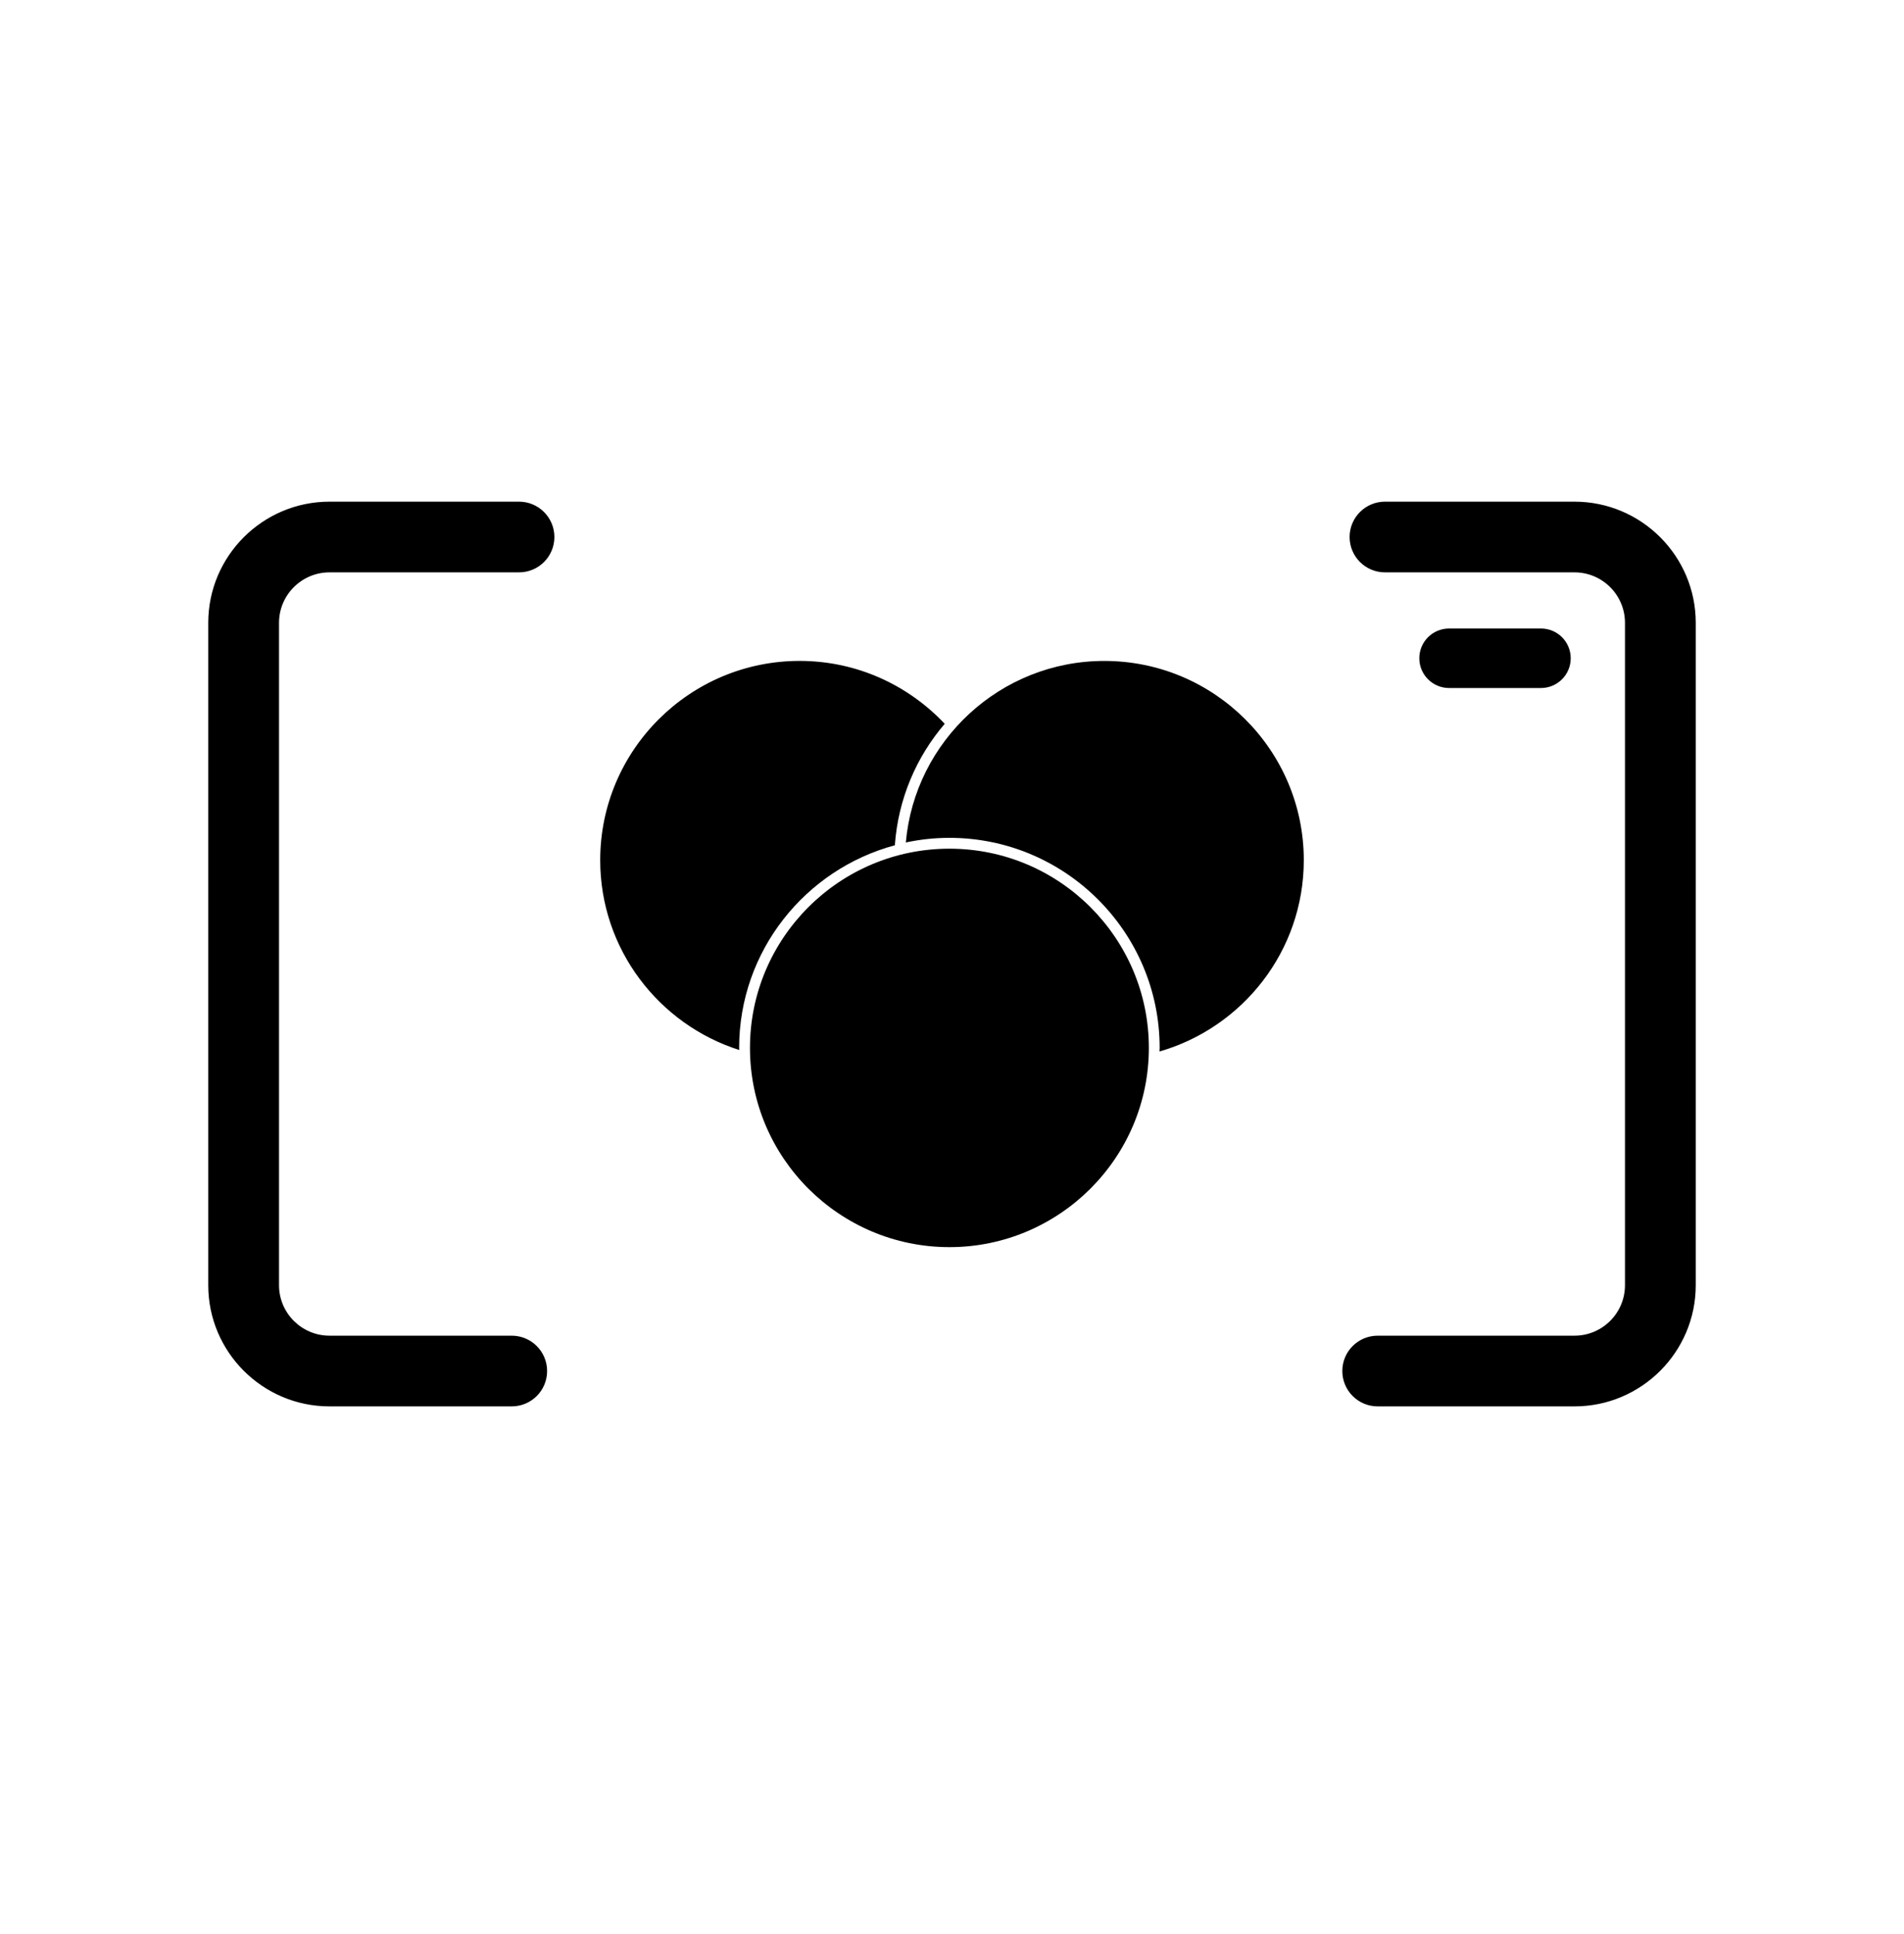 <svg xmlns="http://www.w3.org/2000/svg" width="64" height="65" viewBox="0 0 64 65" fill="none"><path d="M20.175 28.909C20.175 31.894 22.142 34.428 24.849 35.289C24.849 35.266 24.845 35.243 24.845 35.218C24.845 31.96 27.069 29.218 30.079 28.408C30.189 26.856 30.799 25.442 31.755 24.326C30.532 23.028 28.802 22.212 26.879 22.212C23.182 22.212 20.175 25.215 20.175 28.908V28.909Z" fill="black"></path><path d="M38.98 35.218C38.98 35.258 38.975 35.297 38.974 35.339C41.772 34.533 43.825 31.959 43.825 28.909C43.825 25.216 40.818 22.213 37.121 22.213C33.626 22.213 30.75 24.9 30.448 28.314C30.921 28.214 31.41 28.159 31.913 28.159C35.809 28.159 38.98 31.326 38.98 35.218Z" fill="black"></path><path d="M31.913 28.523C28.216 28.523 25.209 31.526 25.209 35.218C25.209 38.91 28.216 41.914 31.913 41.914C35.609 41.914 38.617 38.91 38.617 35.218C38.617 31.526 35.609 28.523 31.913 28.523Z" fill="black"></path><path d="M52.924 47.266H46.309C45.653 47.266 45.12 46.735 45.12 46.078C45.12 45.421 45.651 44.89 46.309 44.89H52.924C53.86 44.89 54.621 44.129 54.621 43.195V20.931C54.621 19.997 53.86 19.236 52.924 19.236H46.554C45.898 19.236 45.365 18.705 45.365 18.048C45.365 17.392 45.897 16.86 46.554 16.86H52.924C55.171 16.86 57 18.687 57 20.931V43.195C57 45.439 55.171 47.266 52.924 47.266Z" fill="black"></path><path d="M17.201 47.266H11.076C8.829 47.266 7 45.439 7 43.195V20.931C7 18.687 8.829 16.86 11.076 16.86H17.446C18.102 16.86 18.635 17.392 18.635 18.048C18.635 18.705 18.103 19.236 17.446 19.236H11.076C10.14 19.236 9.379 19.997 9.379 20.931V43.195C9.379 44.129 10.14 44.89 11.076 44.89H17.201C17.857 44.89 18.39 45.421 18.39 46.078C18.39 46.735 17.858 47.266 17.201 47.266Z" fill="black"></path><path d="M51.797 21.123H48.709C48.156 21.123 47.708 21.57 47.708 22.122V22.123C47.708 22.675 48.156 23.123 48.709 23.123H51.797C52.349 23.123 52.797 22.675 52.797 22.123V22.122C52.797 21.57 52.349 21.123 51.797 21.123Z" fill="black"></path></svg>